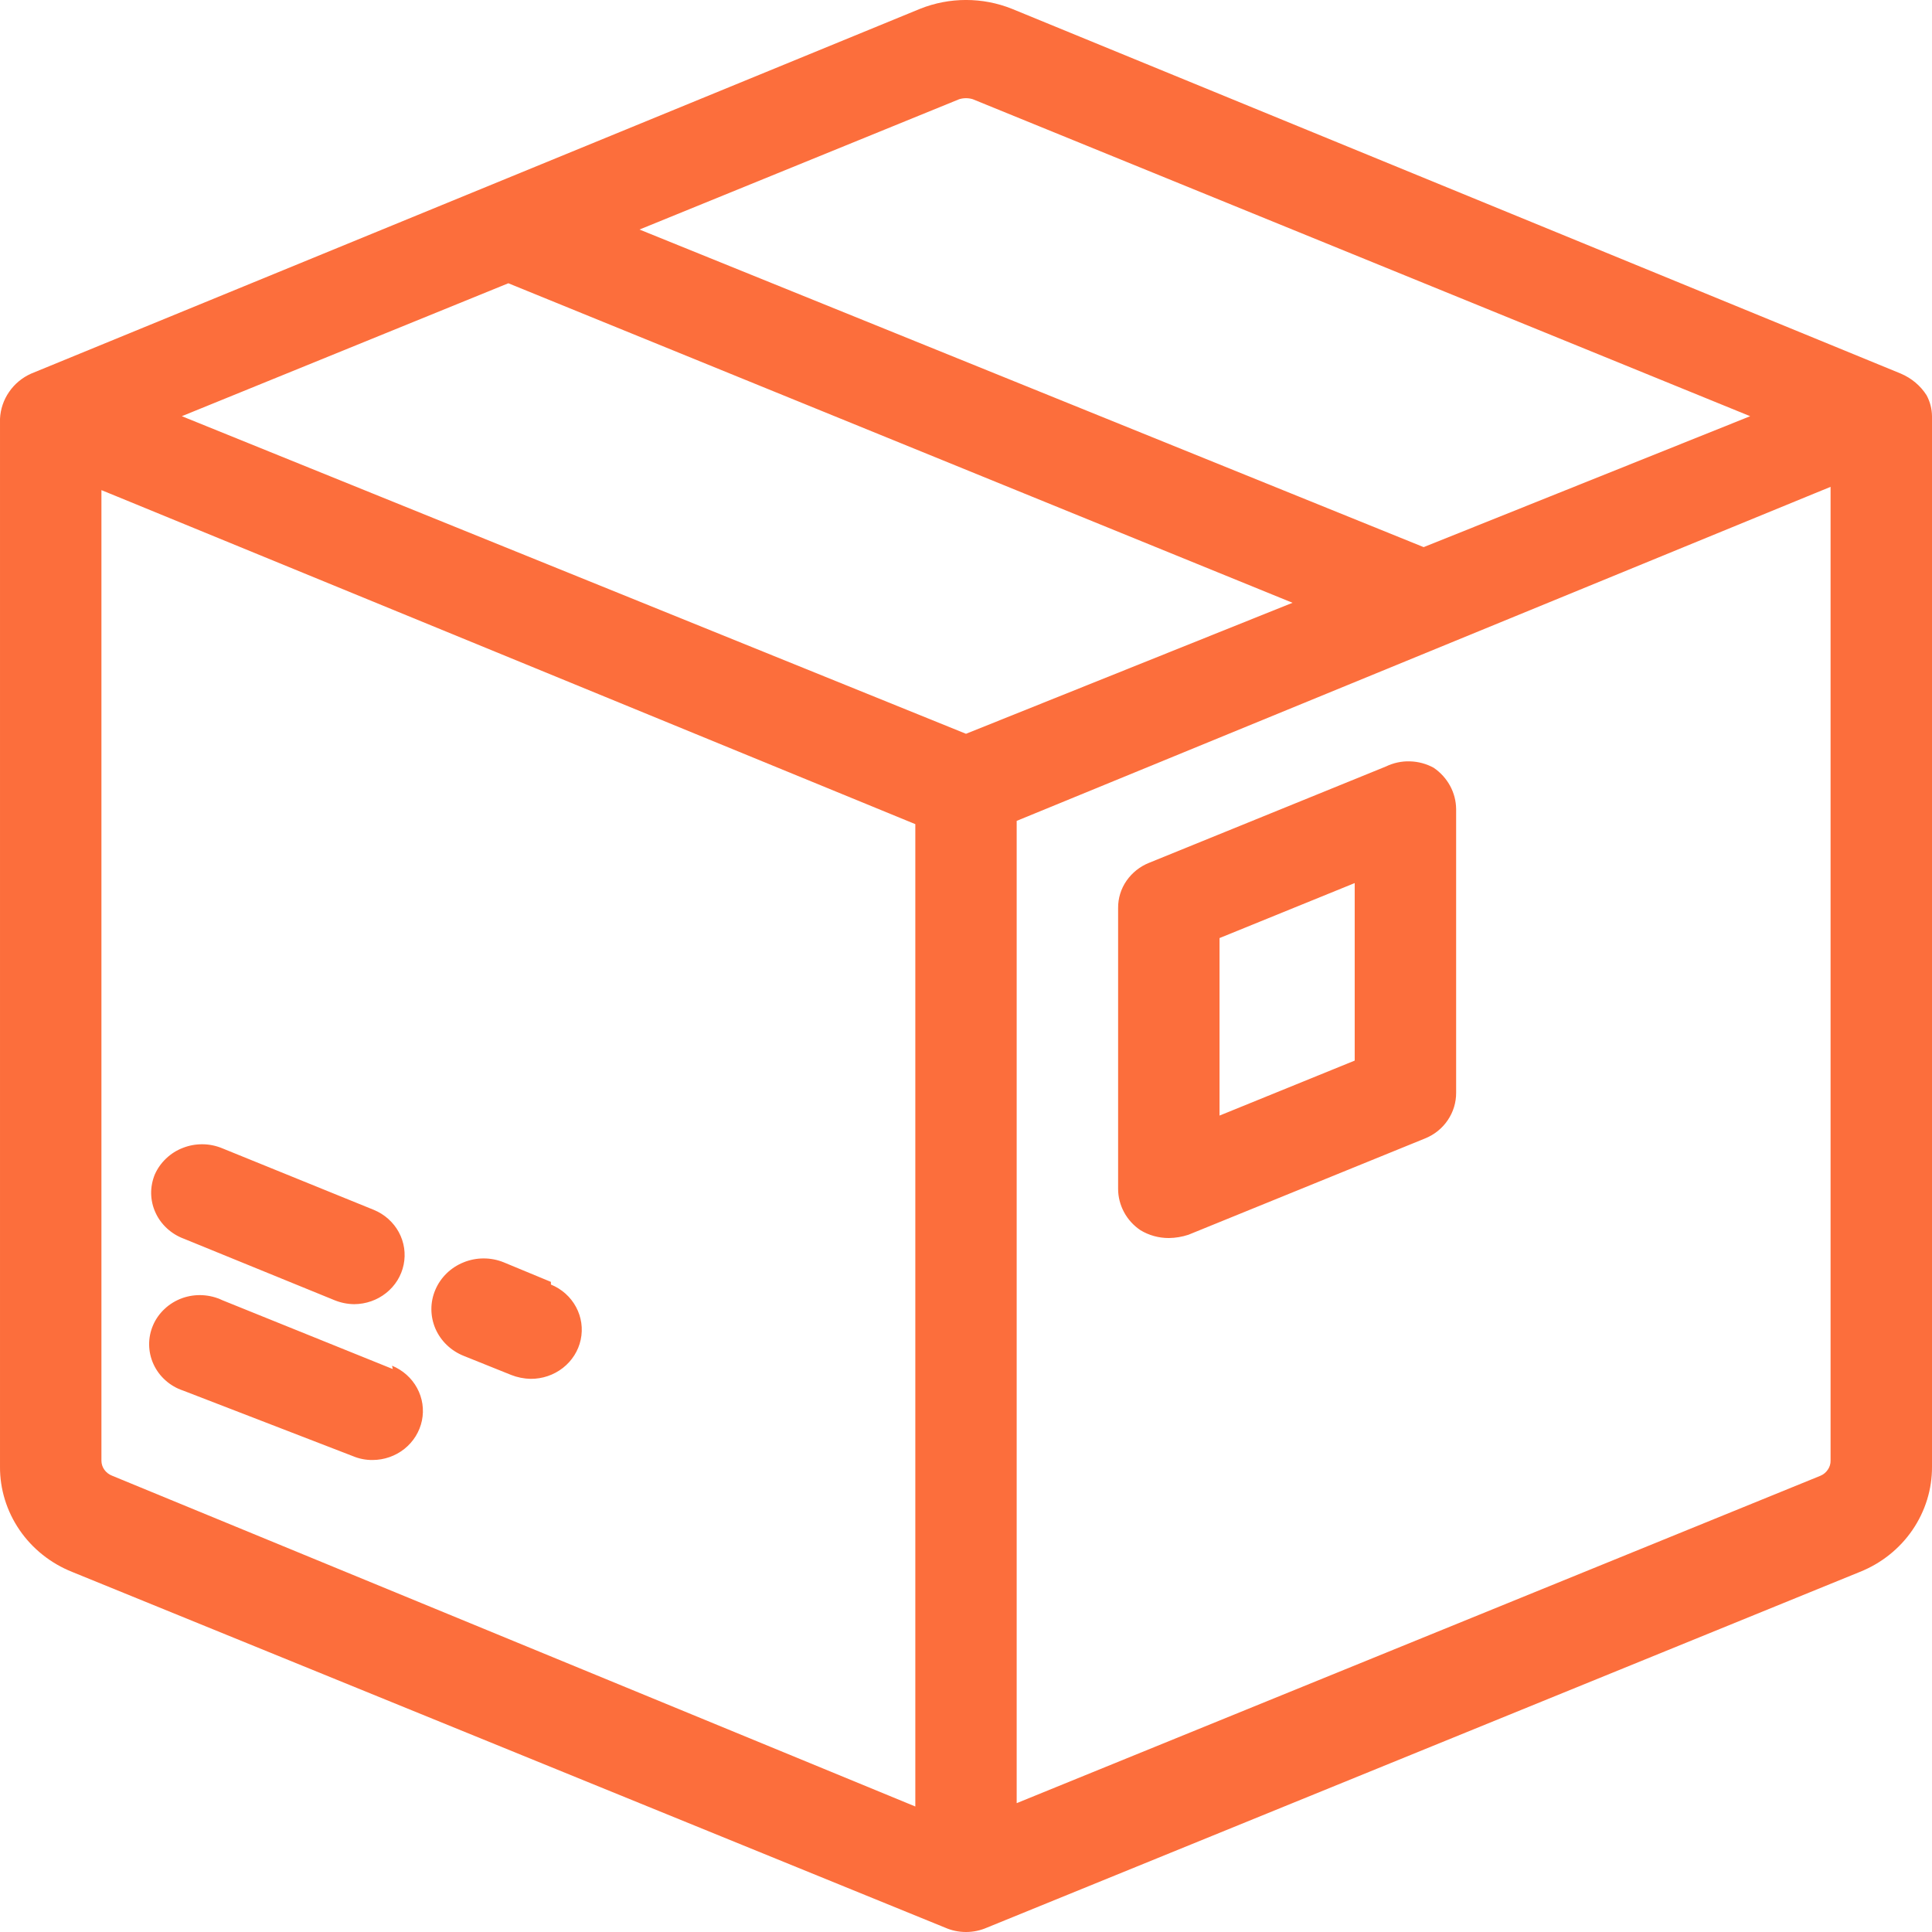 <svg width="26" height="26" viewBox="0 0 26 26" fill="none" xmlns="http://www.w3.org/2000/svg">
<path d="M25.927 5.319C25.845 5.19 25.724 5.089 25.581 5.028L13.619 0.119C13.223 -0.04 12.777 -0.04 12.381 0.119L0.419 5.028C0.298 5.082 0.195 5.168 0.122 5.275C0.048 5.382 0.006 5.507 3.08523e-05 5.636V19.737C-0.002 20.04 0.09 20.337 0.263 20.59C0.436 20.843 0.684 21.04 0.973 21.155L12.718 25.941C12.807 25.98 12.903 26 13 26C13.097 26 13.193 25.98 13.282 25.941L25.027 21.155C25.316 21.04 25.564 20.843 25.737 20.59C25.91 20.337 26.002 20.04 26 19.737V5.601C25.999 5.502 25.974 5.406 25.927 5.319ZM12.909 1.335C12.968 1.317 13.032 1.317 13.091 1.335L23.553 5.601L19.159 7.363L8.606 3.089L12.909 1.335ZM6.841 3.812L17.394 8.112L13 9.875L2.447 5.601L6.841 3.812ZM1.51 19.86C1.468 19.844 1.431 19.816 1.405 19.78C1.379 19.744 1.365 19.701 1.365 19.657V6.596L1.583 6.685L12.318 11.091V24.311L1.51 19.86ZM24.635 19.657C24.636 19.7 24.623 19.742 24.598 19.778C24.574 19.814 24.54 19.843 24.499 19.86L13.682 24.266V11.047L24.417 6.641L24.635 6.552V19.657Z" fill="#FC6E3C"/>
<path d="M2.474 16.67L4.503 17.498C4.587 17.532 4.676 17.55 4.767 17.551C4.924 17.55 5.076 17.497 5.197 17.4C5.318 17.304 5.401 17.17 5.432 17.02C5.463 16.871 5.44 16.717 5.367 16.582C5.294 16.448 5.175 16.341 5.031 16.282L2.993 15.454C2.909 15.419 2.82 15.4 2.728 15.399C2.637 15.398 2.547 15.414 2.463 15.447C2.378 15.479 2.301 15.528 2.236 15.59C2.171 15.651 2.119 15.725 2.083 15.806C2.05 15.887 2.033 15.975 2.034 16.062C2.036 16.15 2.055 16.237 2.092 16.317C2.128 16.398 2.181 16.47 2.247 16.531C2.312 16.591 2.39 16.639 2.474 16.67ZM5.286 18.424L2.993 17.498C2.91 17.458 2.818 17.435 2.725 17.43C2.632 17.425 2.539 17.439 2.451 17.47C2.364 17.502 2.284 17.55 2.217 17.613C2.15 17.675 2.096 17.75 2.06 17.834C2.024 17.917 2.006 18.007 2.007 18.097C2.008 18.187 2.028 18.276 2.066 18.359C2.104 18.442 2.159 18.516 2.228 18.577C2.296 18.638 2.377 18.685 2.465 18.714L4.749 19.596C4.832 19.631 4.922 19.649 5.013 19.648C5.17 19.648 5.321 19.595 5.443 19.498C5.564 19.401 5.647 19.267 5.678 19.118C5.709 18.969 5.686 18.814 5.613 18.68C5.54 18.545 5.421 18.439 5.276 18.379L5.286 18.424ZM7.414 17.251L6.777 16.987C6.605 16.918 6.411 16.918 6.239 16.988C6.067 17.057 5.93 17.19 5.859 17.357C5.787 17.524 5.788 17.712 5.859 17.879C5.931 18.046 6.068 18.178 6.241 18.247L6.878 18.503C6.961 18.536 7.051 18.554 7.141 18.556C7.299 18.557 7.452 18.505 7.575 18.409C7.698 18.313 7.783 18.179 7.815 18.029C7.847 17.88 7.825 17.724 7.752 17.589C7.679 17.453 7.559 17.346 7.414 17.287V17.251ZM18.649 10.316L15.465 11.611C15.341 11.66 15.235 11.745 15.16 11.853C15.085 11.961 15.046 12.089 15.047 12.219V16C15.047 16.109 15.075 16.216 15.127 16.313C15.179 16.41 15.255 16.493 15.347 16.555C15.462 16.625 15.594 16.661 15.729 16.661C15.819 16.66 15.908 16.645 15.993 16.617L19.177 15.321C19.302 15.271 19.409 15.185 19.483 15.075C19.558 14.965 19.597 14.836 19.596 14.704V10.888C19.595 10.779 19.567 10.672 19.515 10.576C19.462 10.479 19.387 10.396 19.295 10.333C19.198 10.279 19.087 10.249 18.975 10.246C18.862 10.242 18.75 10.267 18.649 10.316ZM18.231 14.273L16.412 15.013V12.624L18.231 11.884V14.273Z" fill="#FC6E3C"/>
</svg>
